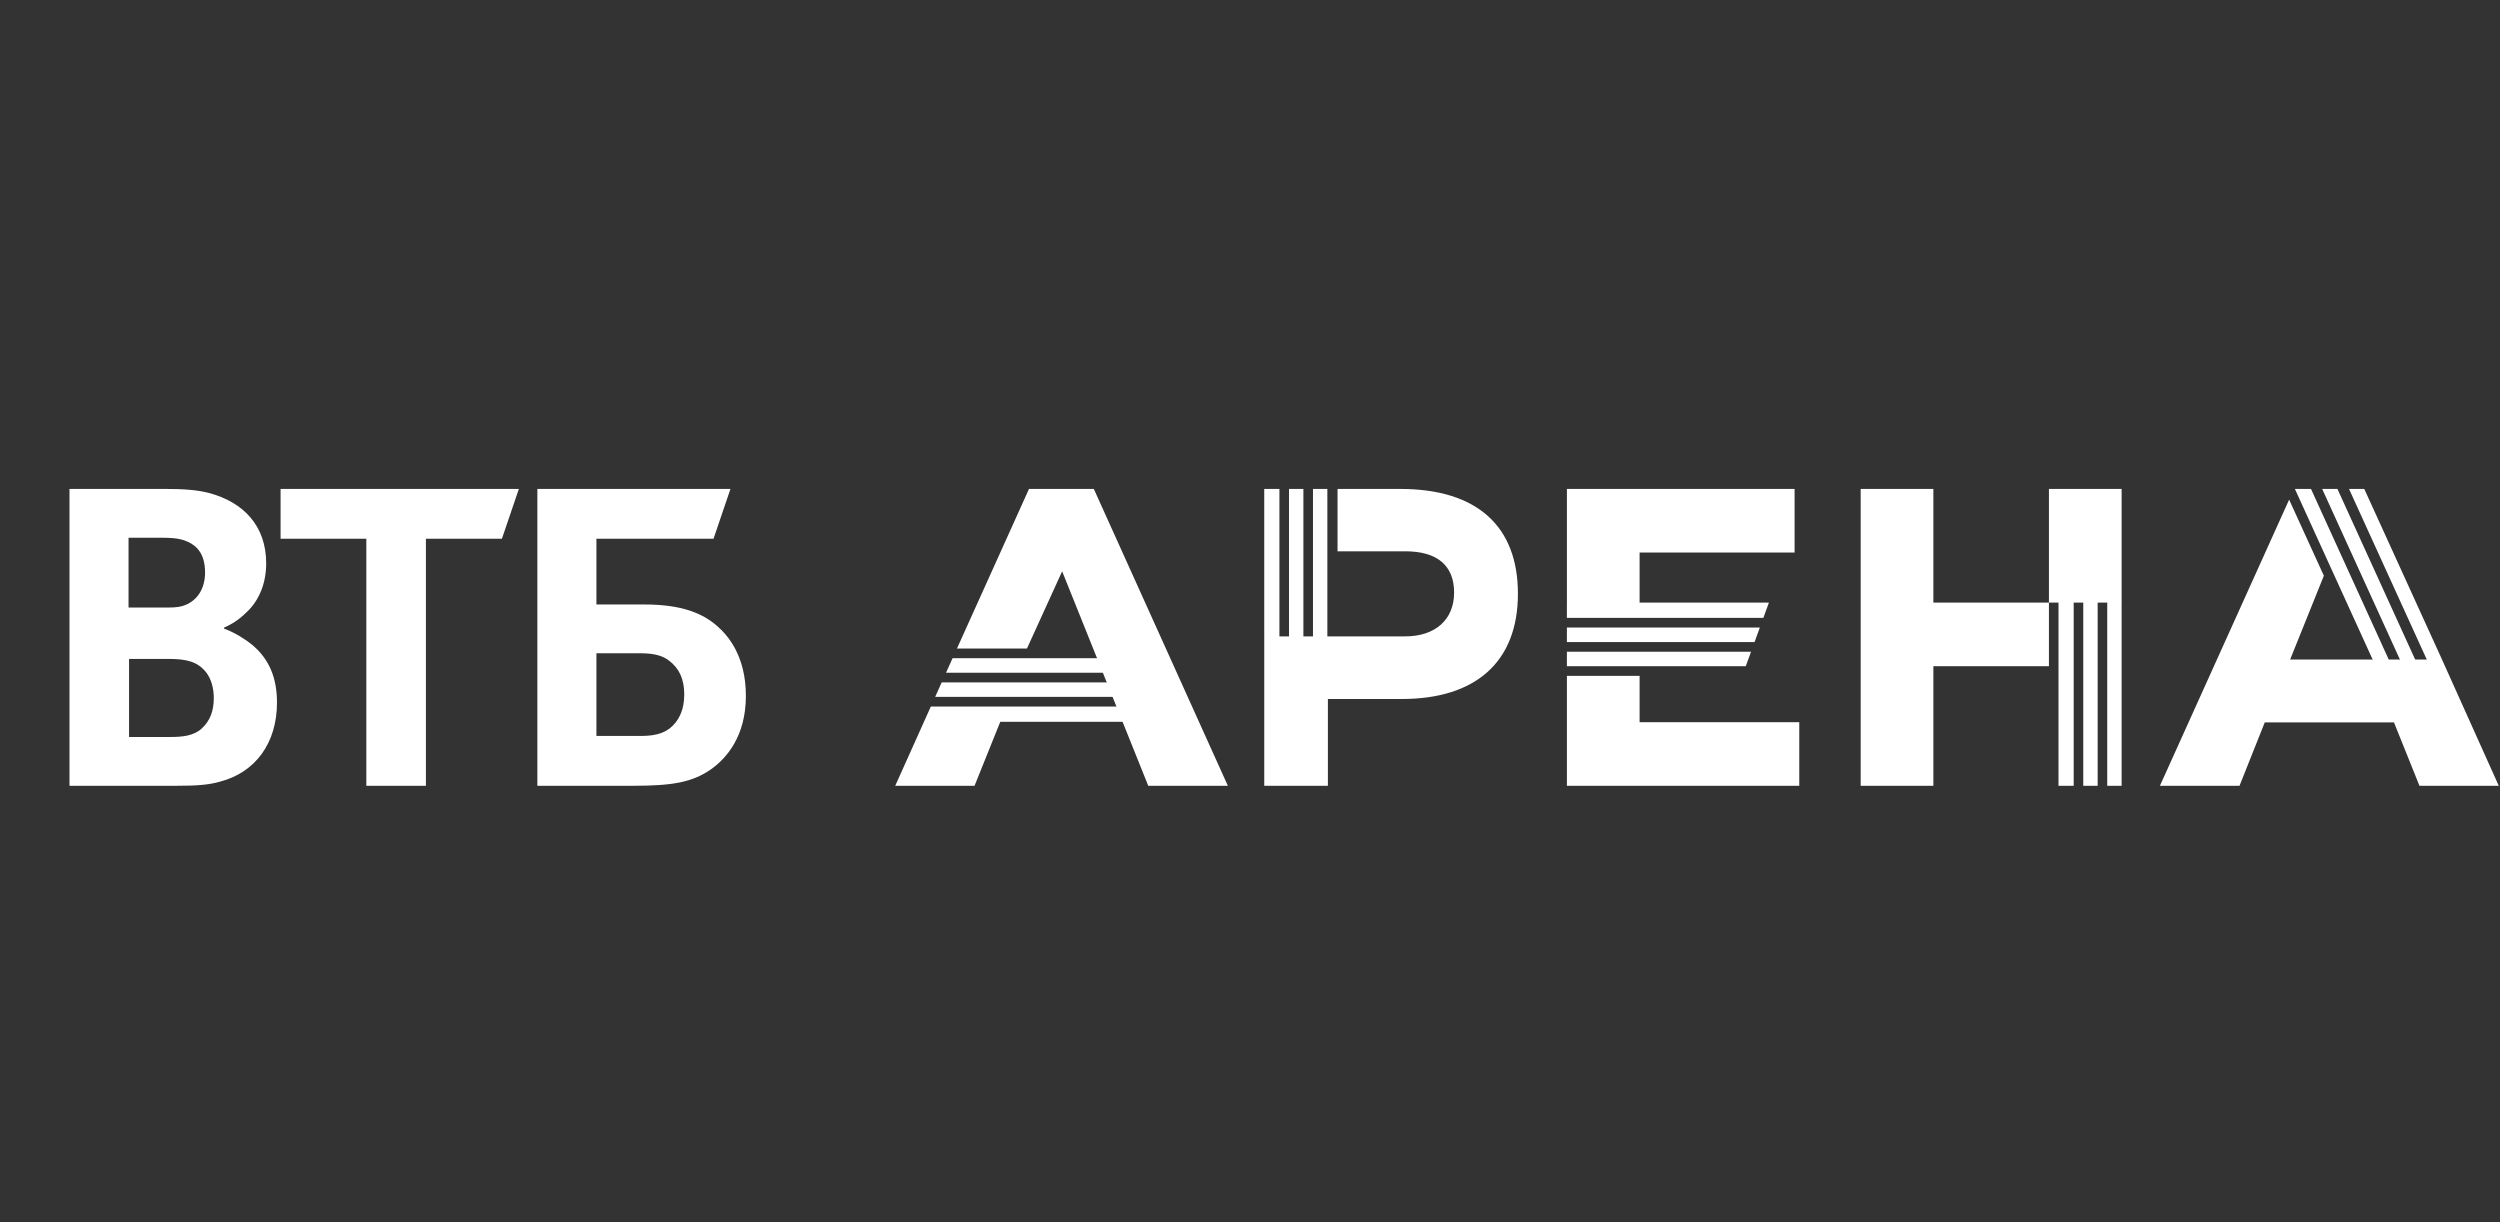 <?xml version="1.0" encoding="UTF-8"?> <svg xmlns="http://www.w3.org/2000/svg" width="225" height="110" viewBox="0 0 225 110" fill="none"><rect x="0" y="0" width="225" height="110" fill="#333333" stroke="none"/> <g clip-path="url(#clip0_4220_2833)"> <path d="M206.54 44.003H207.989L215.045 59.487H213.597L206.54 44.003ZM216.051 59.487H217.423L210.368 44.003H208.995L216.051 59.487ZM219.655 59.487L219.782 59.361L212.784 44.003H211.412L218.468 59.487H219.655ZM159.203 54.233H147.563L147.436 54.106H141.148L141.021 54.234V55.61H158.702L159.203 54.233ZM141.021 56.48V57.784H157.91L158.385 56.48H141.021ZM141.021 59.959H157.12L157.595 58.654H141.021V59.959ZM83.156 64.965L83.283 65.09H89.895L90.022 64.965H101.18L100.625 63.588H83.775L83.156 64.965ZM100.274 62.718L99.747 61.414H84.753L84.166 62.718H100.274ZM98.87 59.239H85.732L85.144 60.544H99.397L98.87 59.239ZM185.266 70.72H186.632V54.106H185.266V70.72ZM187.494 70.72H188.789V54.106H187.494V70.72ZM190.945 70.72V54.233L190.818 54.106H189.778L189.651 54.233V70.72H190.945ZM113.782 44.004V57.273L113.909 57.397H115.148V44.004H113.782ZM116.011 57.397H117.305V44.004H116.011V57.397ZM118.168 57.397H119.462V44.004H118.168V57.397Z" fill="white"></path> <path d="M224.889 70.72H217.751L215.459 65.018H203.827L201.557 70.72H194.393L206.022 44.968L209.147 51.815L206.111 59.361H219.782L224.889 70.72ZM147.563 60.829H141.022V70.72H161.934V64.995H147.563V60.829ZM147.563 49.729H161.513V44.004H141.022V54.233H147.563V49.729ZM92.61 44.003L86.126 58.369H92.425L95.593 51.417L103.343 70.72H110.507L98.443 44.003H92.61ZM80.571 70.72H87.709L90.023 64.965H83.156L80.571 70.72ZM126.022 44.004H120.379V49.617H126.477C129.345 49.617 130.87 50.889 130.87 53.331C130.87 55.773 129.167 57.273 126.477 57.273H113.783V70.72H119.51V62.909H126.168C132.77 62.909 136.613 59.607 136.613 53.434C136.613 47.398 132.98 44.004 126.022 44.004ZM184.404 54.233H174.003V44.003H167.461V70.72H174.003V59.959H184.404V54.233H190.946V44.003H184.404V54.233ZM53.678 66.236H57.7C59.225 66.236 60.149 65.866 60.796 65.034C61.12 64.618 61.583 63.878 61.583 62.492C61.583 61.105 61.12 60.135 60.195 59.441C59.641 59.025 58.901 58.794 57.654 58.794H53.678V66.236ZM48.363 70.72V44.002H65.742L64.217 48.486H53.678V54.403H57.977C61.444 54.403 63.246 55.234 64.494 56.298C65.465 57.13 67.129 58.979 67.129 62.63C67.129 66.236 65.418 68.223 63.986 69.24C62.322 70.396 60.565 70.72 57.006 70.72H48.363ZM32.97 70.72V48.486H25.252V44.002H46.699L45.173 48.486H38.332V70.72H32.97ZM11.569 54.68H14.573C15.498 54.68 15.961 54.68 16.422 54.541C17.671 54.172 18.456 53.062 18.456 51.537C18.456 49.734 17.625 48.949 16.422 48.579C15.914 48.44 15.406 48.394 14.389 48.394H11.569V54.68ZM11.615 59.302V66.328H15.313C16.422 66.328 17.44 66.236 18.179 65.543C18.919 64.849 19.242 63.971 19.242 62.815C19.242 61.937 19.011 61.105 18.549 60.504C17.763 59.534 16.792 59.302 15.128 59.302H11.615ZM20.166 56.483V56.575C21.184 56.945 22.154 57.592 22.663 58.008C24.234 59.302 24.928 61.013 24.928 63.232C24.928 66.883 22.987 69.517 19.797 70.35C18.826 70.627 17.81 70.72 15.914 70.72H6.254V44.002H14.805C16.561 44.002 17.763 44.095 18.826 44.372C21.923 45.205 23.957 47.331 23.957 50.705C23.957 52.508 23.31 54.033 22.246 55.05C21.785 55.512 21.138 56.067 20.166 56.483Z" fill="white"></path> </g> <defs> <clipPath id="clip0_4220_2833"> <rect width="218.9" height="27.628" fill="white" transform="translate(6.098 43.765)"></rect> </clipPath> </defs> </svg> 